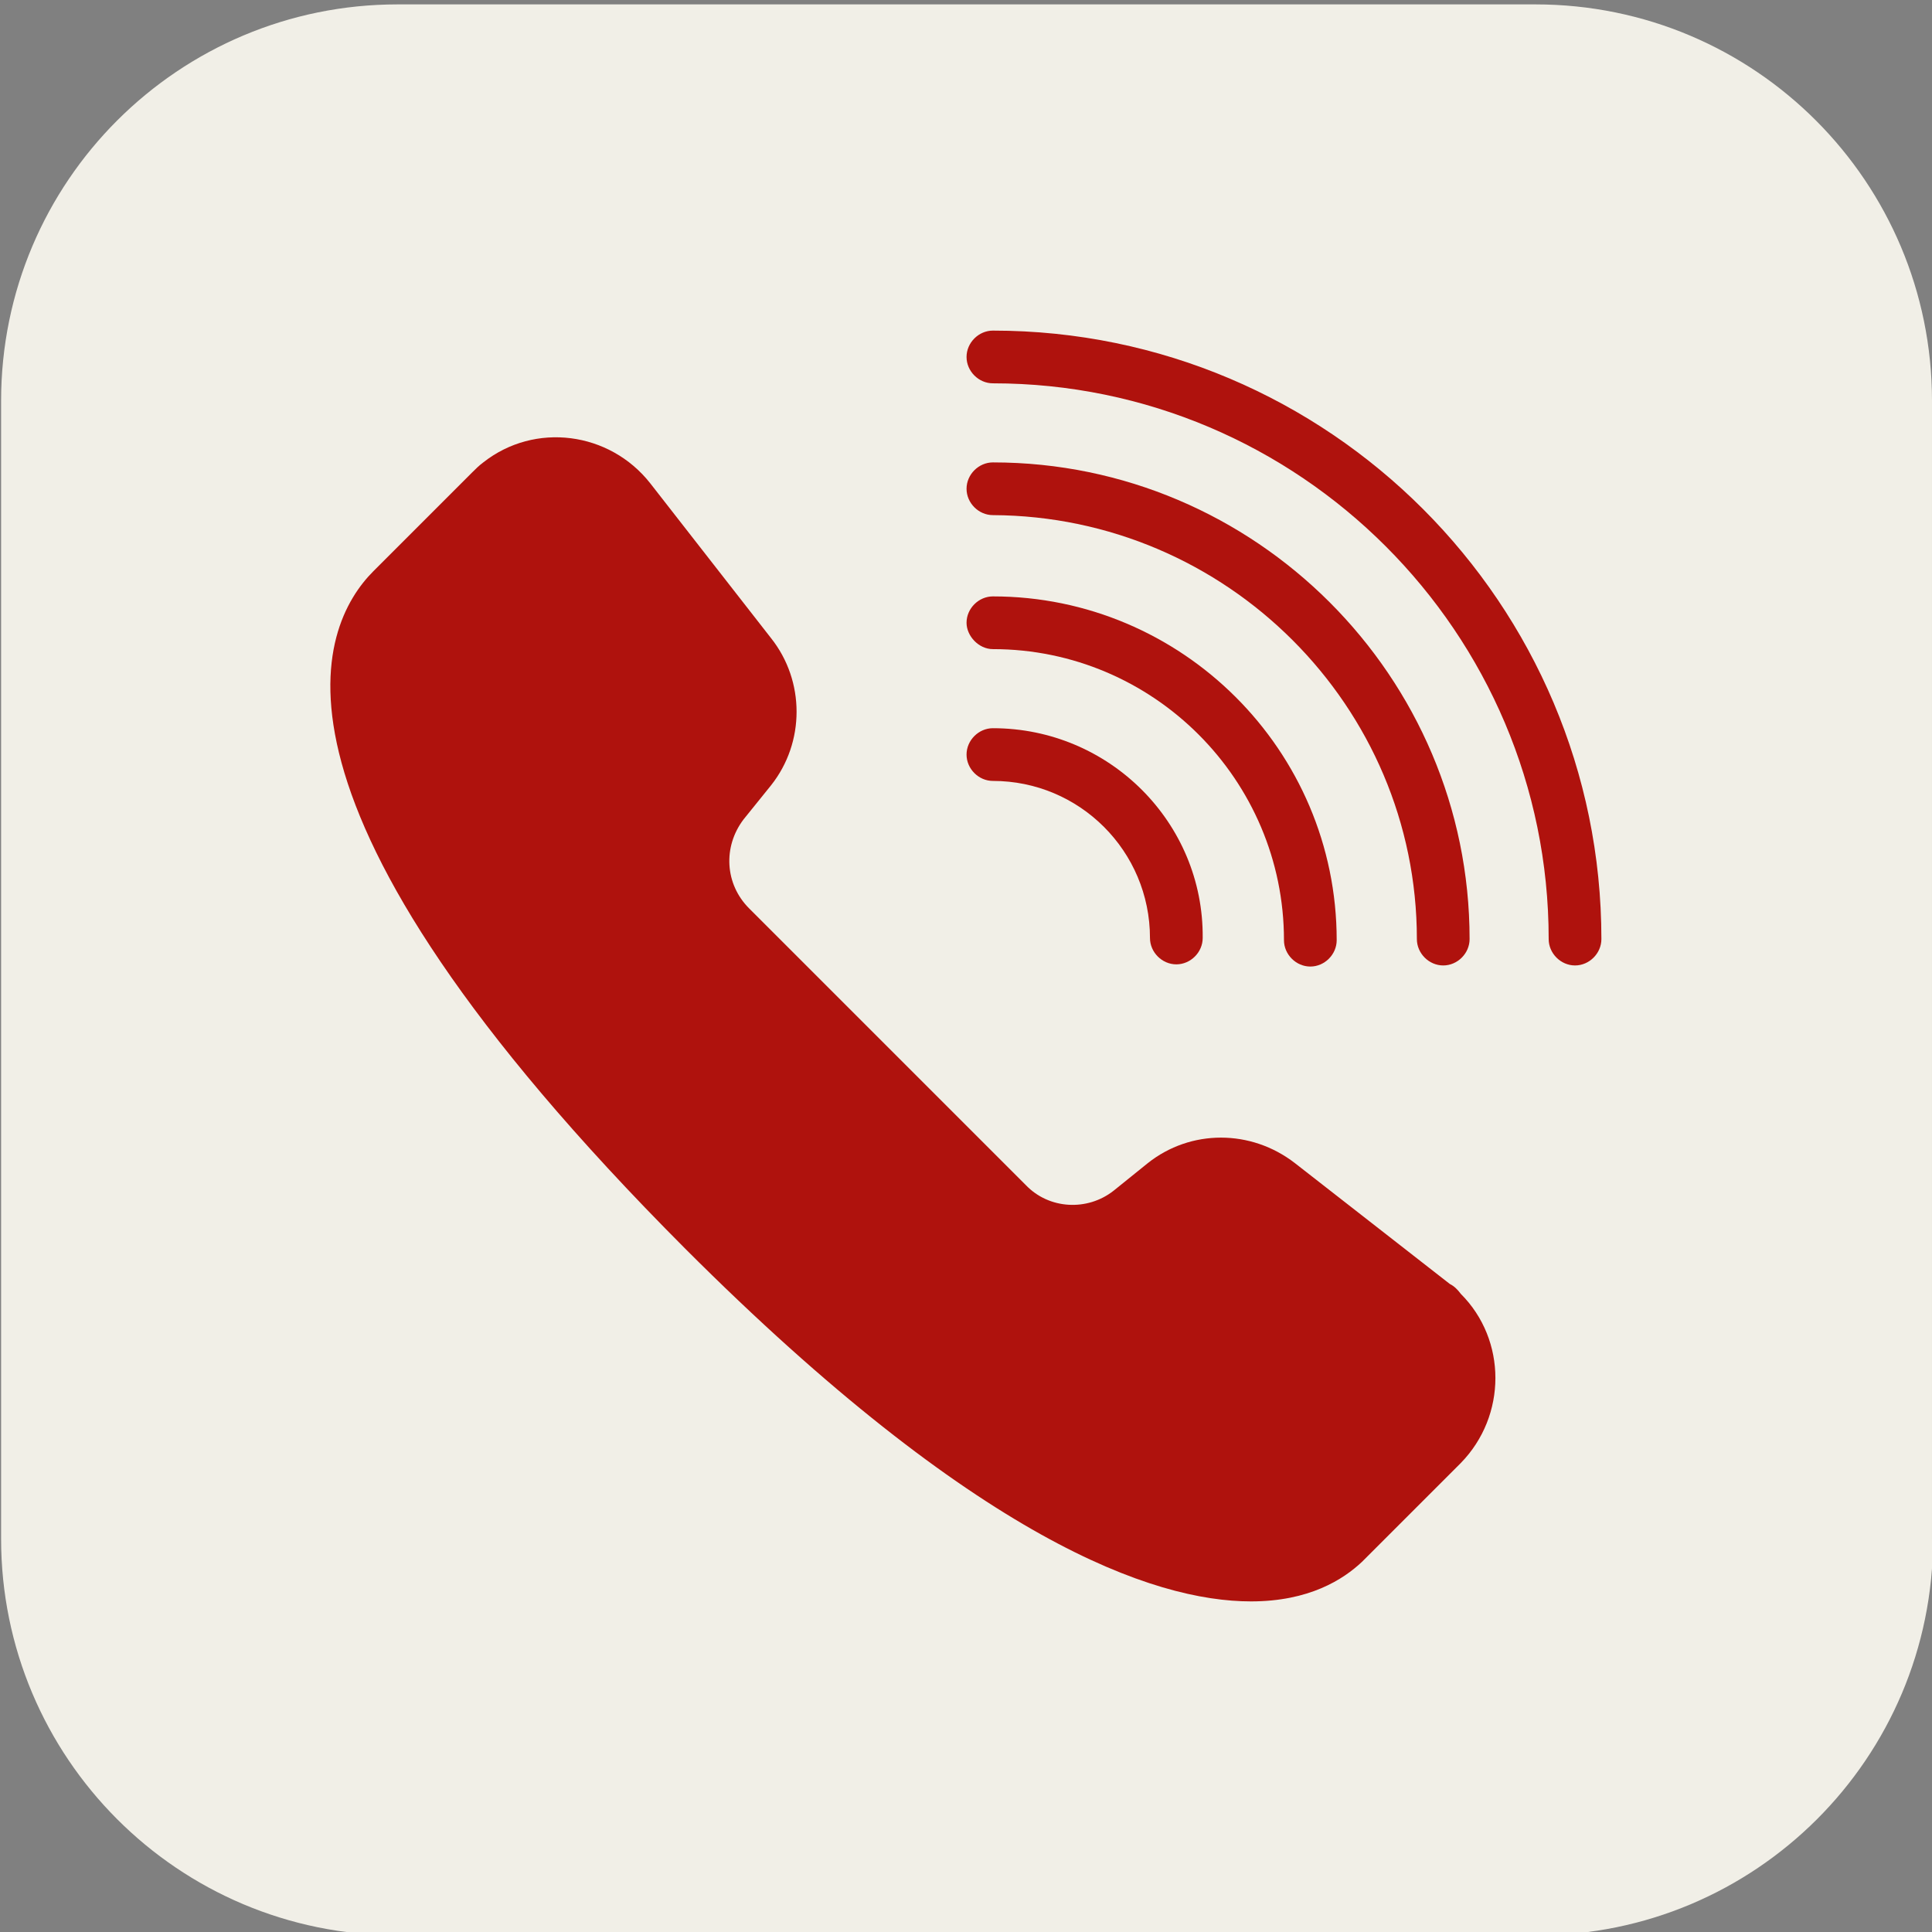 <?xml version="1.0" encoding="utf-8"?>
<!-- Generator: Adobe Illustrator 27.2.0, SVG Export Plug-In . SVG Version: 6.00 Build 0)  -->
<svg version="1.1" id="Layer_1" xmlns="http://www.w3.org/2000/svg" xmlns:xlink="http://www.w3.org/1999/xlink" x="0px" y="0px"
	 viewBox="0 0 175.9 175.9" style="enable-background:new 0 0 175.9 175.9;" xml:space="preserve">
<rect x="0" y="0" width="175.9" height="175.9" fill="#808080" stroke="none"/>
<style type="text/css">
	.st0{fill:#F1EFE7;}
	.st1{fill:#AF120D;}
</style>
<path class="st0" d="M176,140.1c0,20-16.2,36.1-36.1,36.1H36.2c-20,0-36.1-16.2-36.1-36.1V36.5c0-20,16.2-36.1,36.1-36.1h103.6
	c20,0,36.1,16.2,36.1,36.1v103.6H176z"/>
<g>
	<g>
		<g>
			<path class="st1" d="M132,116.9l-14.1-11c-4-3.1-9.5-3.1-13.4,0l-3.1,2.5c-2.4,1.9-5.9,1.7-8-0.5L68.2,82.7
				c-2.2-2.2-2.4-5.6-0.5-8.1l2.5-3.1c3.1-3.9,3.1-9.5,0-13.4l-11-14.1c-3.7-4.7-10.5-5.6-15.2-1.9c-0.4,0.3-0.7,0.6-1,0.9l-9,9
				c-5,5-12.2,21,28.4,61.7c26.5,26.5,42.6,32.1,51.5,32.1c5.3,0,8.4-2,10.1-3.6l9-9c4.2-4.3,4.2-11.2,0-15.4
				C132.7,117.4,132.4,117.1,132,116.9z"/>
			<path class="st1" d="M90.4,30.1c-1.3,0-2.4,1.1-2.4,2.4c0,1.3,1.1,2.4,2.4,2.4c27.9,0,50.6,22.7,50.6,50.6c0,1.3,1.1,2.4,2.4,2.4
				c1.3,0,2.4-1.1,2.4-2.4C145.8,55,121,30.1,90.4,30.1z"/>
			<path class="st1" d="M129,85.5c0,1.3,1.1,2.4,2.4,2.4c1.3,0,2.4-1.1,2.4-2.4c0-23.9-19.5-43.4-43.4-43.4c-1.3,0-2.4,1.1-2.4,2.4
				c0,1.3,1.1,2.4,2.4,2.4C111.7,47,129,64.3,129,85.5z"/>
			<path class="st1" d="M90.4,59.1c14.6,0,26.5,11.9,26.5,26.5c0,1.3,1.1,2.4,2.4,2.4s2.4-1.1,2.4-2.4c0-17.3-14.1-31.3-31.3-31.3
				c-1.3,0-2.4,1.1-2.4,2.4C88,57.9,89.1,59.1,90.4,59.1z"/>
			<path class="st1" d="M90.4,66.3c-1.3,0-2.4,1.1-2.4,2.4c0,1.3,1.1,2.4,2.4,2.4c7.9,0,14.3,6.4,14.3,14.3c0,1.3,1.1,2.4,2.4,2.4
				s2.4-1.1,2.4-2.4C109.6,74.9,101,66.3,90.4,66.3z"/>
		</g>
	</g>
</g>
</svg>
